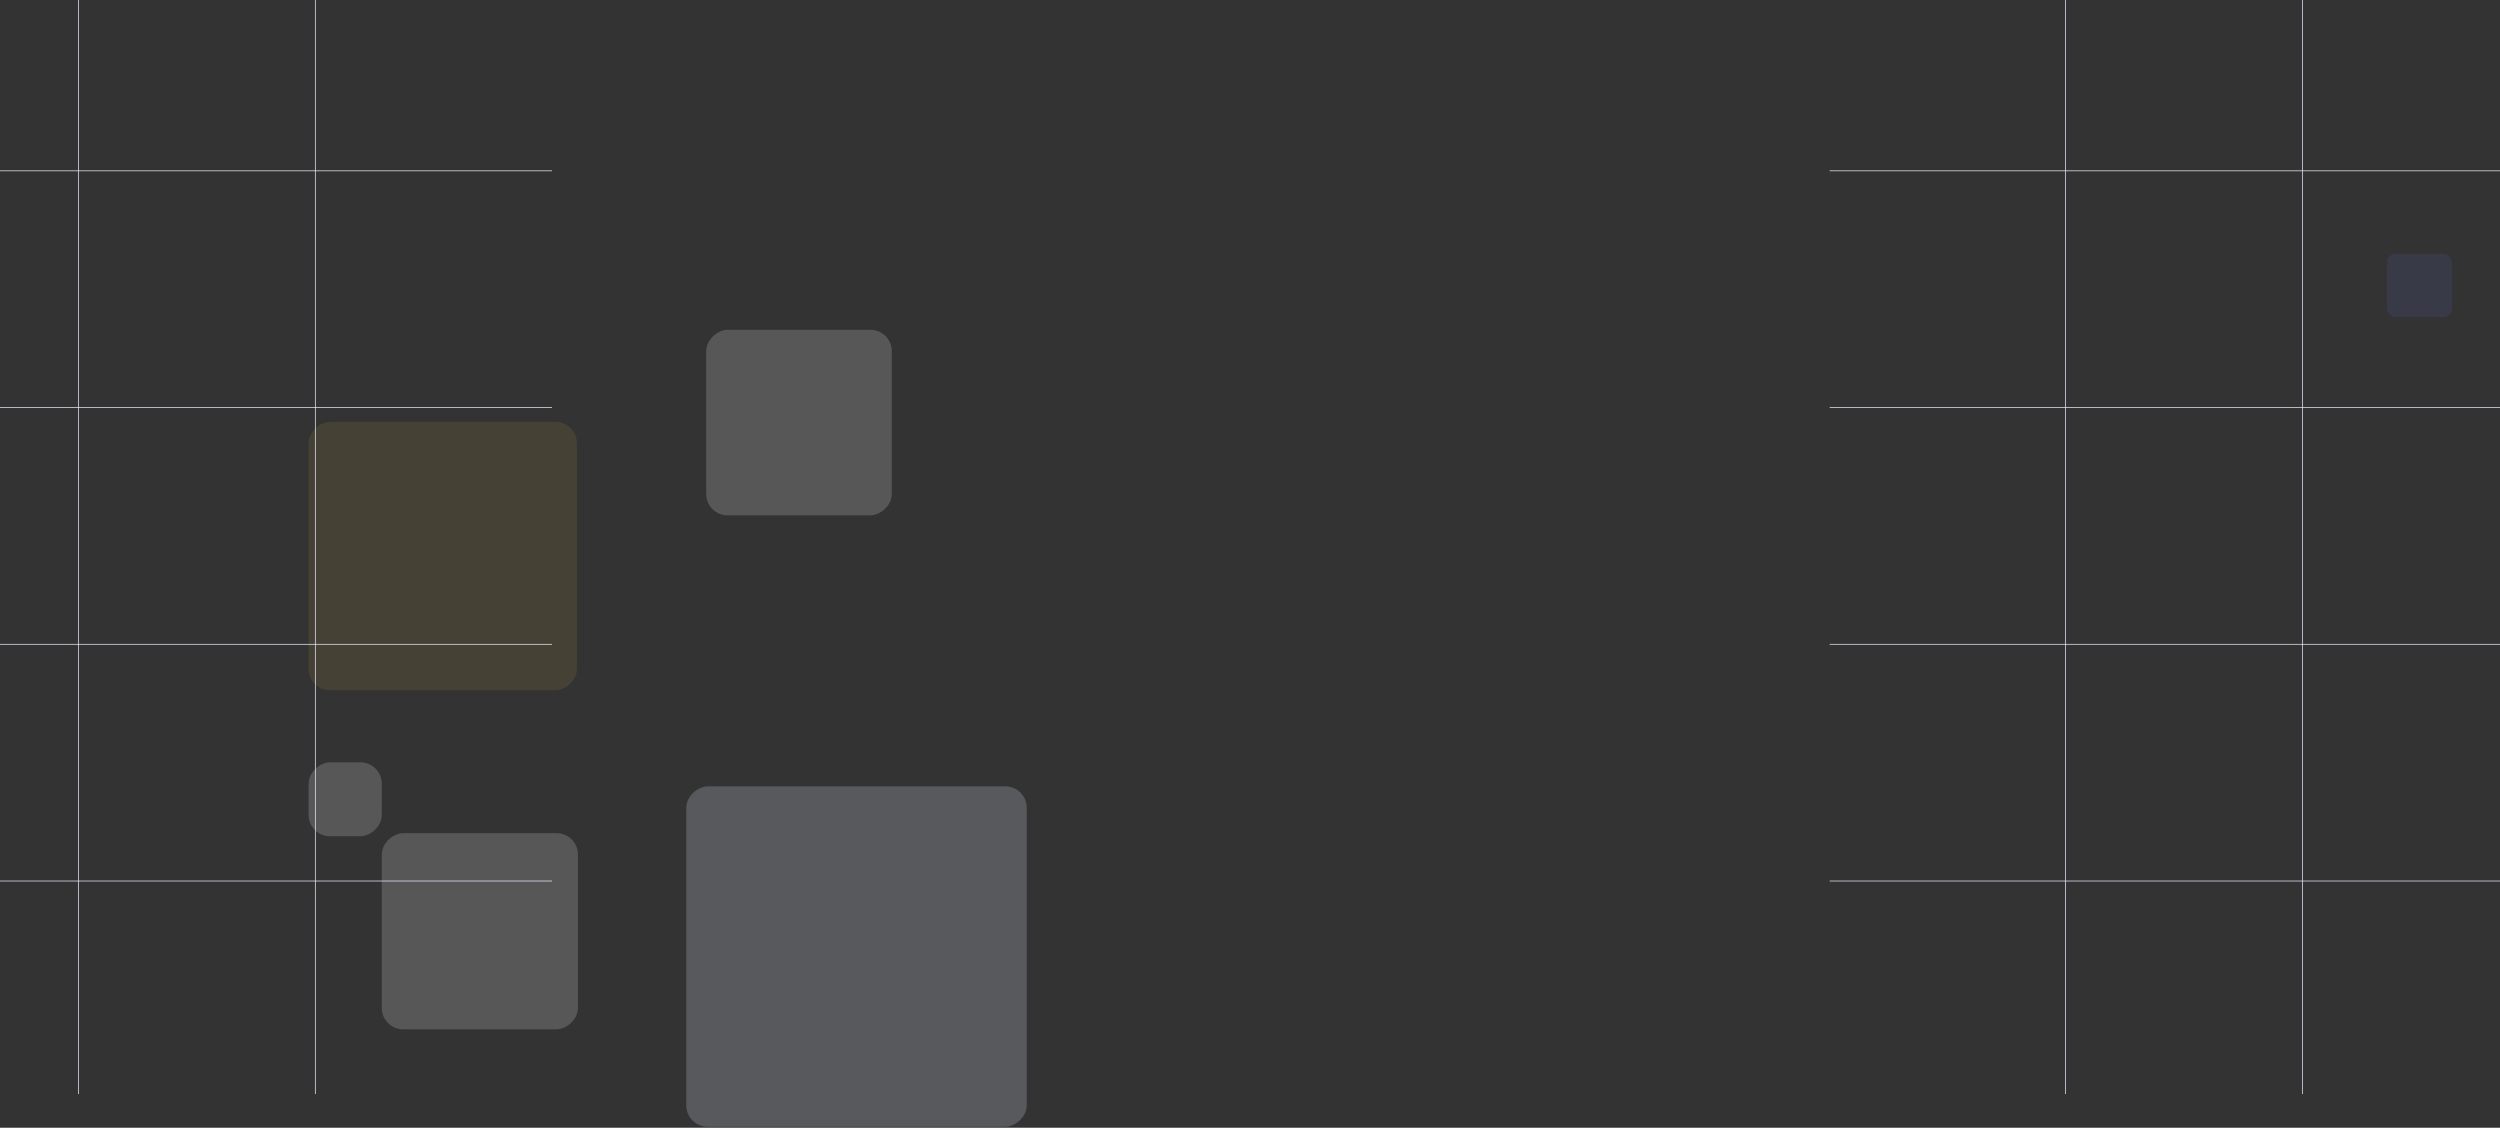 <svg width="1421" height="641" viewBox="0 0 1421 641" fill="none" xmlns="http://www.w3.org/2000/svg">
<rect x="0" y="0" width="1421" height="641" fill="#333333" stroke="none"/>
<g style="mix-blend-mode:multiply" opacity="0.2">
<rect x="328.504" y="473.569" width="111.498" height="111.498" rx="12.141" transform="rotate(90 328.504 473.569)" fill="#E5E7EB"/>
</g>
<g style="mix-blend-mode:multiply" opacity="0.2">
<rect x="217.004" y="433.305" width="42.033" height="41.59" rx="12.141" transform="rotate(90 217.004 433.305)" fill="#E5E7EB"/>
</g>
<g style="mix-blend-mode:multiply" opacity="0.1">
<rect x="327.934" y="239.807" width="152.52" height="152.52" rx="12.141" transform="rotate(90 327.934 239.807)" fill="#EDC239"/>
</g>
<g style="mix-blend-mode:multiply" opacity="0.2">
<rect x="583.582" y="446.961" width="193.496" height="193.496" rx="12.141" transform="rotate(90 583.582 446.961)" fill="#EDEEFF"/>
</g>
<g style="mix-blend-mode:multiply" opacity="0.2">
<rect x="506.875" y="187.45" width="105.474" height="105.474" rx="12.141" transform="rotate(90 506.875 187.45)" fill="#E5E7EB"/>
</g>
<path d="M1577.78 366.213L1040 366.213" stroke="#EDEEFF" stroke-width="0.4"/>
<path d="M1577.78 231.657L1040 231.657" stroke="#EDEEFF" stroke-width="0.4"/>
<path d="M1577.78 97.101L1040 97.101" stroke="#EDEEFF" stroke-width="0.4"/>
<path d="M1577.78 500.77L1040 500.77" stroke="#EDEEFF" stroke-width="0.4"/>
<path d="M1174.11 621.87L1174.11 -24" stroke="#EDEEFF" stroke-width="0.4"/>
<path d="M1308.67 621.87L1308.67 -24" stroke="#EDEEFF" stroke-width="0.4"/>
<g style="mix-blend-mode:multiply" opacity="0.1">
<rect x="1393.68" y="180.265" width="37" height="36" rx="5" transform="rotate(-180 1393.68 180.265)" fill="#6B87FF"/>
</g>
<path d="M313.777 366.213L-223.999 366.213" stroke="#EDEEFF" stroke-width="0.4"/>
<path d="M313.777 231.657L-223.999 231.657" stroke="#EDEEFF" stroke-width="0.4"/>
<path d="M313.777 97.1L-223.999 97.1" stroke="#EDEEFF" stroke-width="0.4"/>
<path d="M313.777 500.769L-223.999 500.769" stroke="#EDEEFF" stroke-width="0.4"/>
<path d="M179.223 621.87L179.223 -24" stroke="#EDEEFF" stroke-width="0.4"/>
<path d="M44.664 621.87L44.664 -24" stroke="#EDEEFF" stroke-width="0.4"/>
</svg>
